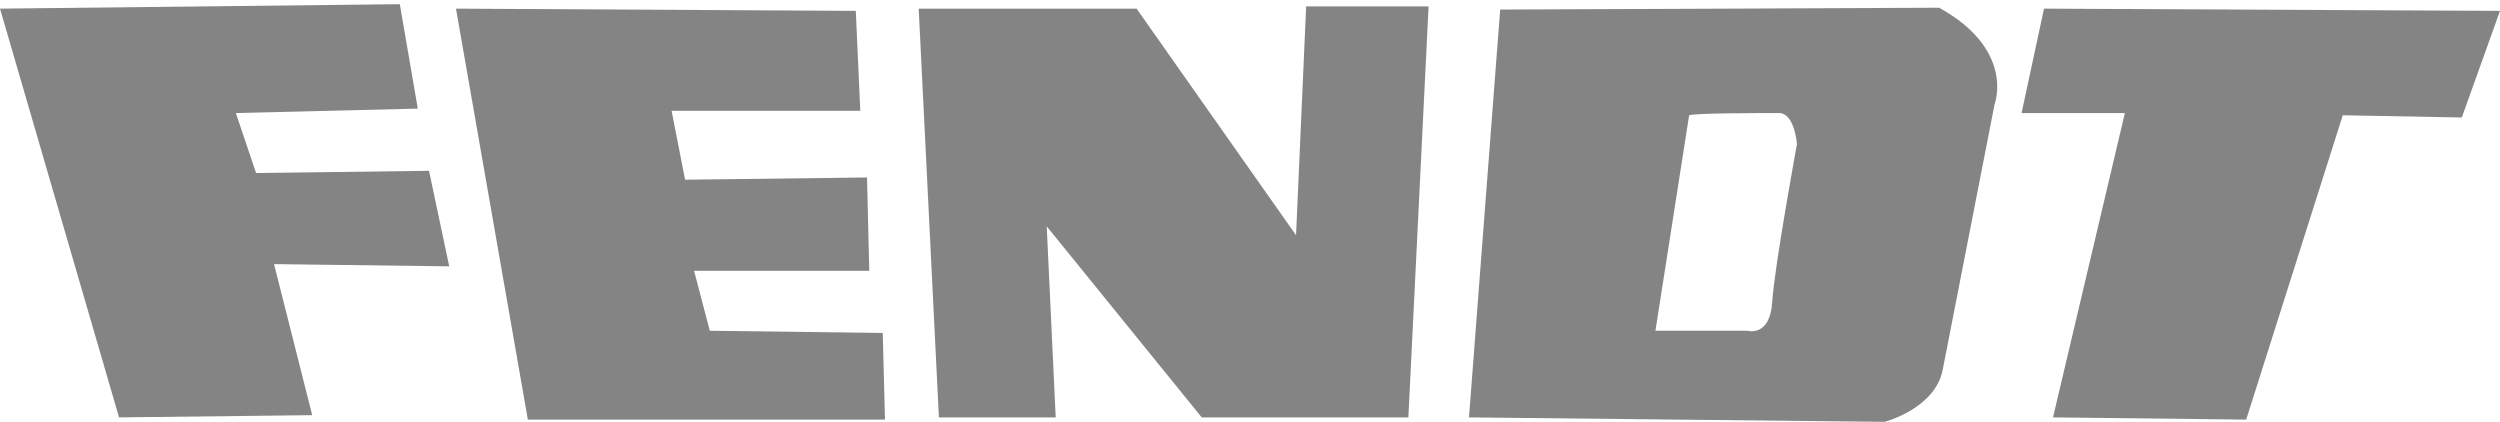 <?xml version="1.0" encoding="UTF-8" standalone="no"?>
<!-- Created with Inkscape (http://www.inkscape.org/) -->
<svg
   xmlns:dc="http://purl.org/dc/elements/1.1/"
   xmlns:cc="http://web.resource.org/cc/"
   xmlns:rdf="http://www.w3.org/1999/02/22-rdf-syntax-ns#"
   xmlns:svg="http://www.w3.org/2000/svg"
   xmlns="http://www.w3.org/2000/svg"
   xmlns:sodipodi="http://sodipodi.sourceforge.net/DTD/sodipodi-0.dtd"
   xmlns:inkscape="http://www.inkscape.org/namespaces/inkscape"
   id="svg2211"
   sodipodi:version="0.32"
   inkscape:version="0.45.1"
   width="281.94"
   height="47.623"
   version="1.0"
   sodipodi:docbase="C:\Documents and Settings\HP_Administrator\My Documents\My Pictures"
   sodipodi:docname="fendt_logo.gif.svg"
   inkscape:output_extension="org.inkscape.output.svg.inkscape">
  <defs
     id="defs2214" />
  <sodipodi:namedview
     inkscape:window-height="573"
     inkscape:window-width="809"
     inkscape:pageshadow="2"
     inkscape:pageopacity="0.0"
     guidetolerance="10.0"
     gridtolerance="10.0"
     objecttolerance="10.0"
     borderopacity="1.0"
     bordercolor="#666666"
     pagecolor="#ffffff"
     id="base"
     inkscape:zoom="3.9476439"
     inkscape:cx="84.229192"
     inkscape:cy="32.095049"
     inkscape:window-x="66"
     inkscape:window-y="87"
     inkscape:current-layer="svg2211" />
  <g
     id="g3143"
     transform="matrix(1,0,0,0.989,-34.451,-90.469)">
    <path
       sodipodi:nodetypes="ccccccc"
       id="path2228"
       d="M 203.635,92.565 L 200.119,139.07 L 246.983,139.577 C 246.983,139.577 252.809,138.057 253.569,133.497 L 259.395,103.353 C 259.395,103.353 261.749,97.168 253.137,92.355 L 203.635,92.565 z M 224.944,104.619 L 221.145,129.191 L 231.531,129.191 C 231.531,129.191 234.064,129.951 234.317,125.898 C 234.57,121.845 237.103,107.912 237.103,107.912 C 237.103,107.912 236.85,104.366 235.077,104.366 C 233.304,104.366 225.451,104.366 224.944,104.619 z "
       style="fill:#848484;fill-opacity:1;fill-rule:evenodd;stroke:#000000;stroke-width:0;stroke-linecap:butt;stroke-linejoin:miter;stroke-miterlimit:4;stroke-dasharray:none;stroke-opacity:1" />
    <path
       id="path2222"
       d="M 47.877,139.07 L 69.662,138.817 L 65.355,121.592 L 85.114,121.845 L 82.834,110.952 L 63.329,111.206 L 61.049,104.366 L 81.568,103.859 L 79.541,91.954 L 34.451,92.46 L 47.877,139.07 z "
       style="fill:#848484;fill-opacity:1;fill-rule:evenodd;stroke:#000000;stroke-width:0;stroke-linecap:butt;stroke-linejoin:miter;stroke-miterlimit:4;stroke-dasharray:none;stroke-opacity:1" />
    <path
       sodipodi:nodetypes="ccccccccccccc"
       id="path2224"
       d="M 93.98,139.324 L 134.257,139.324 L 134.004,129.444 L 114.499,129.191 L 112.725,122.351 L 132.484,122.351 L 132.231,111.712 L 111.712,111.966 L 110.192,104.113 L 131.471,104.113 L 130.964,92.714 L 85.874,92.46 L 93.98,139.324 z "
       style="fill:#848484;fill-opacity:1;fill-rule:evenodd;stroke:#000000;stroke-width:0;stroke-linecap:butt;stroke-linejoin:miter;stroke-miterlimit:4;stroke-dasharray:none;stroke-opacity:1" />
    <path
       sodipodi:nodetypes="ccccccccccc"
       id="path2226"
       d="M 138.057,92.46 L 140.337,139.07 L 153.509,139.07 L 152.496,117.285 L 169.975,139.07 L 193.28,139.07 L 195.56,92.207 L 181.754,92.204 L 180.614,118.298 L 162.629,92.46 L 138.057,92.46 z "
       style="fill:#848484;fill-opacity:1;fill-rule:evenodd;stroke:#000000;stroke-width:0;stroke-linecap:butt;stroke-linejoin:miter;stroke-miterlimit:4;stroke-dasharray:none;stroke-opacity:1" />
    <path
       sodipodi:nodetypes="ccccccccc"
       id="path2238"
       d="M 264.968,92.46 L 262.435,104.366 L 274.088,104.366 L 265.981,139.07 L 287.767,139.324 L 298.659,104.619 L 312.085,104.873 L 316.391,92.714 L 264.968,92.46 z "
       style="fill:#848484;fill-opacity:1;fill-rule:evenodd;stroke:#000000;stroke-width:0;stroke-linecap:butt;stroke-linejoin:miter;stroke-miterlimit:4;stroke-dasharray:none;stroke-opacity:1" />
  </g>
</svg>
